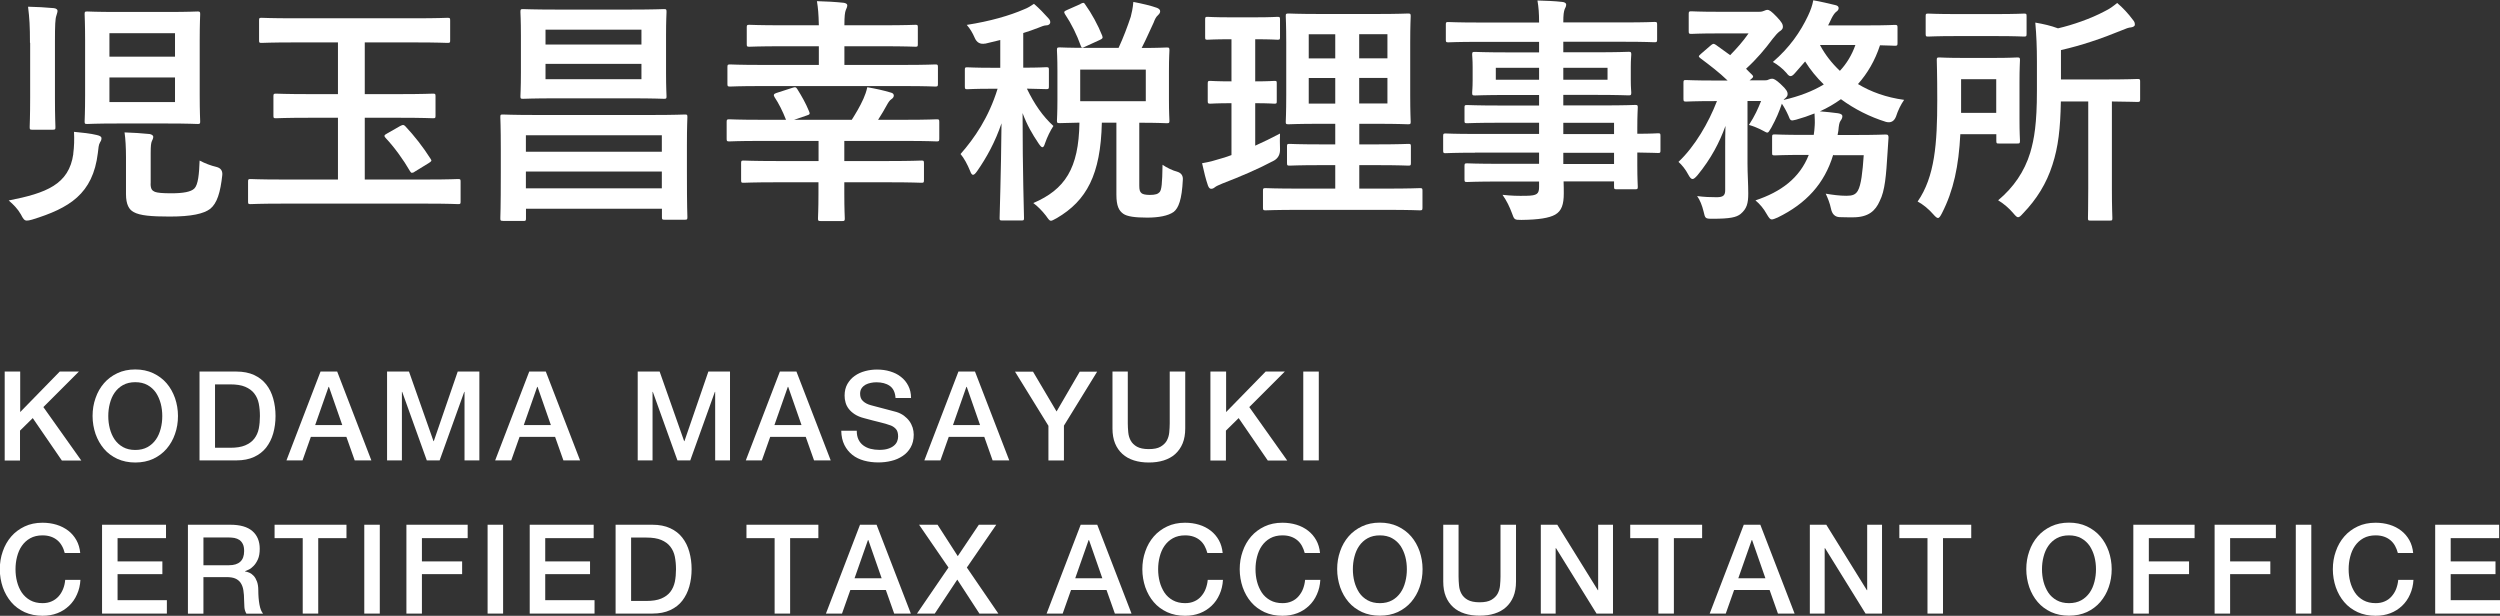 <?xml version="1.0" encoding="UTF-8"?>
<svg id="_レイヤー_2" data-name="レイヤー 2" xmlns="http://www.w3.org/2000/svg" viewBox="0 0 261.13 64.32">
  <rect x="0" y="0" width="261.13" height="64.32" fill="#333333" stroke="none"/>
  <defs>
    <style>
      .cls-1 {
        fill: #fff;
      }
    </style>
  </defs>
  <g id="text">
    <g>
      <g>
        <path class="cls-1" d="m7.65,16.07c.1-.75.12-1.53.08-2.3.85.08,1.72.17,2.37.33.35.08.5.17.5.35,0,.2-.1.35-.15.42-.17.3-.15.55-.23,1.12-.52,4.27-2.97,5.75-6.87,6.95-.25.08-.45.1-.55.1-.25,0-.38-.17-.62-.65-.35-.6-.77-1.02-1.27-1.45,3.92-.77,6.3-1.67,6.75-4.87ZM3.13,4.47c0-1.77-.05-2.55-.2-3.77.92.02,1.82.07,2.7.15.25.03.38.15.38.28,0,.17-.08.32-.12.5-.12.33-.15.95-.15,2.77v5.8c0,1.97.05,2.95.05,3.07,0,.25-.02.28-.3.28h-2.12c-.25,0-.27-.03-.27-.28,0-.15.05-1.1.05-3.07v-5.72Zm14.35-3.22c2.22,0,3-.05,3.15-.05.25,0,.28.03.28.28,0,.15-.05.97-.05,2.75v5.7c0,1.77.05,2.6.05,2.75,0,.25-.03.27-.28.27-.15,0-.92-.05-3.15-.05h-5.22c-2.22,0-3,.05-3.15.05-.25,0-.27-.02-.27-.27,0-.17.05-.97.05-2.75v-5.7c0-1.77-.05-2.6-.05-2.75,0-.25.02-.28.27-.28.15,0,.92.05,3.15.05h5.22Zm-6.05,4.67h6.85v-2.45h-6.85v2.45Zm6.85,2.17h-6.85v2.57h6.85v-2.57Zm-2.55,11.07c0,.58.15.75.45.88.27.1.77.15,1.7.15,1.27,0,2.07-.15,2.42-.5.4-.4.5-1.52.55-2.92.57.3,1.17.53,1.77.67q.65.17.6.83c-.2,1.85-.55,2.97-1.27,3.55-.67.5-1.92.8-4.22.8-1.92,0-3.12-.1-3.77-.47-.47-.25-.8-.77-.8-1.88v-3.87c0-.95-.05-1.9-.15-2.57.9.03,1.75.08,2.62.17.2.03.38.15.38.28,0,.17-.08.33-.15.47-.08.2-.12.45-.12,1.25v3.17Z"/>
        <path class="cls-1" d="m29.33,21.27c-2.22,0-3,.05-3.15.05-.25,0-.27-.02-.27-.27v-2.07c0-.25.02-.28.27-.28.15,0,.92.05,3.15.05h5.97v-6.45h-3.02c-2.45,0-3.3.05-3.45.05-.25,0-.27-.02-.27-.27v-2.02c0-.25.03-.28.27-.28.15,0,1,.05,3.45.05h3.02v-5.4h-4.6c-2.4,0-3.22.05-3.37.05-.25,0-.27-.02-.27-.27v-2.08c0-.25.02-.27.27-.27.15,0,.98.05,3.37.05h12.67c2.37,0,3.2-.05,3.35-.05.27,0,.3.02.3.27v2.08c0,.25-.02.27-.3.27-.15,0-.98-.05-3.35-.05h-5.27v5.4h3.67c2.45,0,3.3-.05,3.45-.05.25,0,.27.03.27.28v2.02c0,.25-.02.27-.27.27-.15,0-1-.05-3.45-.05h-3.67v6.45h6.62c2.22,0,2.97-.05,3.12-.05.25,0,.27.03.27.28v2.07c0,.25-.02.27-.27.27-.15,0-.9-.05-3.12-.05h-15.4Zm12.5-8.12c.27-.15.35-.12.52.05.92.98,1.82,2.12,2.62,3.38.15.22.12.25-.18.45l-1.47.9c-.12.1-.23.12-.3.12s-.12-.05-.2-.18c-.67-1.17-1.65-2.52-2.55-3.47-.2-.22-.12-.3.15-.45l1.4-.8Z"/>
        <path class="cls-1" d="m52.53,23.07c-.25,0-.27-.03-.27-.28,0-.17.05-.9.05-4.77v-2.42c0-2.45-.05-3.2-.05-3.37,0-.25.02-.27.27-.27.17,0,1,.05,3.4.05h12.2c2.4,0,3.22-.05,3.4-.05.25,0,.27.02.27.27,0,.15-.05.92-.05,2.97v2.75c0,3.85.05,4.57.05,4.72,0,.25-.02.28-.27.28h-2.12c-.25,0-.27-.03-.27-.28v-.87h-14.2v1c0,.25-.02.28-.27.28h-2.12ZM65.85,1c2.45,0,3.32-.05,3.5-.05.25,0,.27.03.27.3,0,.15-.05.85-.05,2.45v3.9c0,1.58.05,2.3.05,2.45,0,.25-.02.27-.27.27-.17,0-1.05-.05-3.5-.05h-7.75c-2.42,0-3.3.05-3.47.05-.25,0-.27-.02-.27-.27,0-.18.05-.88.05-2.45v-3.9c0-1.6-.05-2.3-.05-2.45,0-.28.03-.3.27-.3.18,0,1.05.05,3.47.05h7.75Zm-10.92,14.85h14.2v-1.72h-14.2v1.72Zm14.2,3.82v-1.75h-14.2v1.75h14.2Zm-12.15-15.02h10.02v-1.55h-10.02v1.55Zm10.02,2.02h-10.02v1.6h10.02v-1.6Z"/>
        <path class="cls-1" d="m81.08,19.04c-2.45,0-3.25.05-3.4.05-.25,0-.27-.02-.27-.3v-1.72c0-.27.02-.3.27-.3.15,0,.95.05,3.4.05h4.42v-2.1h-6.17c-2.22,0-3,.05-3.15.05-.25,0-.28-.03-.28-.28v-1.75c0-.25.03-.28.28-.28.15,0,.92.05,3.15.05h2.77c-.37-.95-.77-1.72-1.2-2.37-.12-.2-.1-.33.17-.42l1.7-.55c.3-.1.37-.08.5.12.48.77.88,1.47,1.23,2.32.12.28.1.35-.23.45l-1.32.45h6.02c.42-.67.85-1.37,1.22-2.2.17-.38.3-.75.4-1.2.88.15,1.67.32,2.5.57.17.05.27.15.27.3s-.1.28-.25.38c-.17.1-.32.33-.47.6-.25.47-.58,1.02-.92,1.55h2.97c2.22,0,3-.05,3.15-.05.25,0,.27.03.27.28v1.75c0,.25-.03.28-.27.28-.15,0-.92-.05-3.15-.05h-6.5v2.1h4.65c2.42,0,3.22-.05,3.4-.05.25,0,.27.03.27.3v1.72c0,.28-.03.3-.27.3-.18,0-.98-.05-3.4-.05h-4.65v1.17c0,1.7.05,2.47.05,2.6,0,.25-.03.28-.28.28h-2.22c-.27,0-.3-.03-.3-.28,0-.15.05-.9.05-2.6v-1.17h-4.42Zm-1.65-10.05c-2.25,0-3.02.05-3.17.05-.25,0-.28-.03-.28-.28v-1.75c0-.25.03-.28.28-.28.15,0,.92.05,3.17.05h6.1v-1.95h-3.8c-2.45,0-3.32.05-3.45.05-.25,0-.28-.02-.28-.27v-1.75c0-.25.03-.27.28-.27.12,0,1,.05,3.45.05h3.8c-.03-1.25-.08-1.77-.2-2.52.92.02,1.95.08,2.8.17.2.03.37.12.37.25,0,.17-.07.33-.15.5-.1.25-.15.65-.15,1.6h3.97c2.45,0,3.3-.05,3.45-.05.22,0,.25.02.25.27v1.75c0,.25-.03.27-.25.27-.15,0-1-.05-3.45-.05h-3.97v1.95h6.32c2.25,0,3.02-.05,3.17-.05.25,0,.28.03.28.28v1.75c0,.25-.03.28-.28.28-.15,0-.92-.05-3.17-.05h-15.1Z"/>
        <path class="cls-1" d="m102.91,4.55q-.78.15-1.1-.6c-.23-.53-.48-.95-.83-1.35,2.45-.38,4.5-.98,5.97-1.62.45-.17.7-.35,1.05-.58.58.5,1.05,1,1.5,1.5.15.17.2.25.2.42,0,.2-.17.33-.42.33-.22,0-.5.12-.82.25-.5.2-1.03.38-1.58.55v3.62c1.67,0,2.25-.05,2.4-.05.25,0,.28.02.28.27v1.72c0,.28-.03.3-.28.3-.15,0-.65-.02-2.02-.05.8,1.65,1.65,2.87,2.77,3.9-.3.45-.65,1.15-.88,1.82-.08.28-.17.4-.27.4s-.23-.15-.4-.4c-.67-1-1.2-1.9-1.67-3.17,0,6.17.15,10.52.15,10.97,0,.23-.03.25-.28.25h-1.97c-.28,0-.3-.02-.3-.25,0-.42.15-4.52.2-9.9-.65,1.92-1.55,3.57-2.55,5-.18.25-.3.38-.43.38-.1,0-.2-.12-.3-.4-.27-.67-.65-1.37-1-1.77,1.45-1.65,2.95-3.82,3.87-6.82h-.6c-1.82,0-2.4.05-2.57.05-.22,0-.25-.02-.25-.3v-1.72c0-.25.03-.27.25-.27.17,0,.75.05,2.57.05h.88v-2.9l-1.57.38Zm13.92.47c.53-1.15.92-2.2,1.28-3.27.1-.4.22-.9.27-1.55.88.17,1.88.4,2.47.62.2.08.33.2.33.35,0,.17-.08.27-.23.42-.2.17-.32.42-.45.77-.35.72-.7,1.58-1.25,2.65,1.77,0,2.47-.05,2.62-.05.25,0,.28.03.28.3,0,.15-.05.72-.05,2.15v3.02c0,1.4.05,2.02.05,2.17,0,.25-.03.27-.28.27-.15,0-.9-.05-2.87-.05v6.55c0,.45.05.67.25.82.12.1.42.17.85.17.6,0,.85-.1,1.03-.3.2-.25.27-.85.3-2.85.42.3,1.1.62,1.52.72q.65.2.6.85c-.1,2.07-.45,2.95-.95,3.35-.58.42-1.6.6-2.77.6-1.3,0-2.1-.12-2.5-.4-.45-.32-.72-.8-.72-2v-7.52h-1.52c-.12,5.45-1.6,8.15-4.7,9.97-.32.17-.5.28-.62.28-.15,0-.25-.15-.52-.53-.4-.52-.9-1.02-1.32-1.32,3.3-1.42,4.75-3.6,4.82-8.4-1.4.03-1.95.05-2.05.05-.27,0-.3-.02-.3-.27,0-.17.05-.78.05-2.17v-3.02c0-1.42-.05-2-.05-2.15,0-.27.03-.3.3-.3.12,0,.9.05,3.07.05h3.07Zm-3.97-4.62c.33-.15.35-.15.5.08.65.9,1.32,2.12,1.77,3.25.08.25.05.3-.27.45l-1.53.7c-.3.15-.35.15-.45-.12-.4-1.12-.95-2.25-1.65-3.3-.12-.22-.1-.27.23-.42l1.4-.62Zm6.82,6.87h-6.85v3.3h6.85v-3.3Z"/>
        <path class="cls-1" d="m131.1,15.22c.88-.4,1.72-.8,2.6-1.27-.02.42-.02,1.08,0,1.62q.03.82-.62,1.2c-1.65.88-3.5,1.67-5.4,2.4-.4.17-.65.28-.77.38-.15.12-.25.17-.4.17-.12,0-.23-.07-.33-.32-.23-.65-.42-1.45-.62-2.35.75-.12,1.47-.33,2.35-.6l.72-.25v-5.42c-1.57,0-2.05.05-2.2.05-.25,0-.28-.03-.28-.28v-1.8c0-.28.03-.3.28-.3.15,0,.62.05,2.2.05v-4.4h-.15c-1.67,0-2.2.05-2.35.05-.23,0-.25-.02-.25-.27v-1.82c0-.28.02-.3.25-.3.15,0,.67.05,2.35.05h2.6c1.7,0,2.22-.05,2.35-.05.25,0,.27.03.27.3v1.82c0,.25-.02.27-.27.27-.12,0-.65-.05-2.32-.05v4.4c1.37,0,1.85-.05,2-.05.25,0,.25.02.25.3v1.8c0,.25,0,.28-.25.28-.15,0-.62-.05-2-.05v4.45Zm4.57,6.7c-2.47,0-3.32.05-3.47.05-.25,0-.28-.03-.28-.28v-1.77c0-.25.03-.27.28-.27.15,0,1,.05,3.47.05h3.8v-2.45h-1.55c-2.3,0-3.07.05-3.22.05-.25,0-.27-.03-.27-.28v-1.72c0-.25.02-.27.27-.27.15,0,.92.05,3.22.05h1.55v-2.15h-1.62c-2.27,0-3.1.05-3.25.05-.28,0-.3-.03-.3-.25,0-.15.05-.95.05-2.77v-5.55c0-1.77-.05-2.55-.05-2.72,0-.25.02-.28.3-.28.15,0,.97.05,3.25.05h5.95c2.3,0,3.1-.05,3.27-.05.25,0,.28.03.28.28,0,.15-.05.95-.05,2.72v5.55c0,1.83.05,2.62.05,2.77,0,.22-.03.25-.28.25-.17,0-.97-.05-3.27-.05h-1.82v2.15h1.9c2.27,0,3.07-.05,3.22-.05.25,0,.27.02.27.27v1.72c0,.25-.02.28-.27.28-.15,0-.95-.05-3.22-.05h-1.9v2.45h2.87c2.45,0,3.32-.05,3.45-.05.25,0,.28.02.28.27v1.77c0,.25-.03.28-.28.28-.12,0-1-.05-3.45-.05h-9.17Zm3.8-15.82v-2.52h-2.77v2.52h2.77Zm0,4.72v-2.67h-2.77v2.67h2.77Zm2.5-7.25v2.52h2.95v-2.52h-2.95Zm2.95,4.57h-2.95v2.67h2.95v-2.67Z"/>
        <path class="cls-1" d="m154.06,15.95c-2.17,0-2.92.05-3.07.05-.22,0-.25-.03-.25-.28v-1.5c0-.25.03-.28.25-.28.15,0,.9.05,3.07.05h6.7v-1.17h-4.12c-2.42,0-3.25.05-3.4.05-.25,0-.27-.03-.27-.25v-1.38c0-.25.03-.27.27-.27.15,0,.98.05,3.4.05h4.12v-1.1h-3.22c-2.45,0-3.32.05-3.47.05-.27,0-.3-.03-.3-.3,0-.15.05-.48.05-1.3v-1.35c0-.83-.05-1.15-.05-1.3,0-.28.03-.3.3-.3.15,0,1.02.05,3.47.05h3.22v-1.1h-6.3c-2.25,0-3.02.05-3.17.05-.25,0-.27-.03-.27-.28v-1.57c0-.25.02-.27.27-.27.15,0,.92.05,3.17.05h6.3c0-1-.05-1.6-.17-2.3.92.03,1.72.05,2.6.15.22.02.4.12.4.27,0,.2-.08.33-.15.47-.1.28-.15.58-.15,1.4h6.35c2.25,0,3.02-.05,3.17-.05.25,0,.28.02.28.27v1.57c0,.25-.03.28-.28.28-.15,0-.92-.05-3.17-.05h-6.35v1.1h3.32c2.45,0,3.32-.05,3.5-.05.25,0,.28.02.28.3,0,.15-.05.47-.05,1.3v1.35c0,.82.05,1.15.05,1.3,0,.27-.03.3-.28.3-.17,0-1.05-.05-3.5-.05h-3.32v1.1h4.05c2.45,0,3.32-.05,3.45-.05.25,0,.28.02.28.27,0,.15-.05.75-.05,2.17v.57c1.47,0,2.05-.05,2.17-.05.23,0,.25.03.25.28v1.5c0,.25-.02.28-.25.28-.12,0-.7-.03-2.17-.05v1.27c0,1.5.05,2.15.05,2.3,0,.25-.03.27-.28.27h-1.92c-.25,0-.28-.02-.28-.27v-.55h-5.27c.02.45.02.87.02,1.25,0,1.15-.22,1.83-.9,2.22-.62.35-1.72.53-3.52.55-.75,0-.75-.02-1-.72-.23-.62-.55-1.3-.98-1.9.92.1,1.6.12,2.52.1,1.08-.02,1.3-.2,1.3-.92v-.57h-4.1c-2.45,0-3.27.05-3.42.05-.25,0-.27-.03-.27-.3v-1.35c0-.28.03-.3.27-.3.15,0,.98.05,3.42.05h4.1v-1.17h-6.7Zm6.7-7.62v-1.25h-4.52v1.25h4.52Zm7.15-1.25h-4.62v1.25h4.62v-1.25Zm-4.62,5.75v1.17h5.3v-1.17h-5.3Zm5.3,4.3v-1.17h-5.3v1.17h5.3Z"/>
        <path class="cls-1" d="m191.48,16.17c-.9,3-2.82,5.1-5.8,6.55-.3.12-.47.2-.6.2-.2,0-.3-.15-.55-.57-.3-.55-.72-1.05-1.17-1.42,2.65-.88,4.62-2.32,5.57-4.75h-.43c-2.22,0-2.95.05-3.1.05-.28,0-.3-.02-.3-.27v-1.62c0-.27.02-.3.3-.3.15,0,.88.05,3.1.05h.95c.05-.3.08-.62.1-.97.03-.38,0-.8-.02-1.27-.62.25-1.27.47-1.92.65-.58.15-.6.12-.82-.45-.2-.45-.45-.9-.67-1.22-.28.83-.58,1.55-1.1,2.5-.22.38-.3.52-.42.52-.1,0-.22-.08-.45-.2-.5-.27-1.08-.5-1.47-.6.62-.95.95-1.7,1.27-2.5h-1.42v6.5c0,1.12.08,2.15.08,3.15,0,1.05-.15,1.6-.8,2.15-.45.35-1.08.5-2.95.5-.75,0-.75-.03-.92-.77-.15-.62-.38-1.2-.67-1.6.77.1,1.37.12,2.05.12s.88-.2.88-.73v-4.4c0-.78,0-1.55.03-2.32-.62,1.72-1.5,3.42-2.92,5.15-.22.25-.38.4-.52.4s-.28-.15-.45-.47c-.27-.52-.67-1.02-1.02-1.32,1.72-1.62,3.15-4.1,4.02-6.35h-.27c-2.1,0-2.8.05-2.95.05-.25,0-.28-.03-.28-.3v-1.65c0-.28.03-.3.28-.3.15,0,.85.05,2.95.05h1.38c-.88-.85-1.8-1.55-2.83-2.32-.1-.08-.17-.15-.17-.2,0-.08.08-.12.2-.25l1.02-.88c.25-.22.33-.22.55-.08l1.5,1.08c.7-.72,1.33-1.42,1.92-2.27h-3.2c-1.97,0-2.62.05-2.77.05-.25,0-.28-.03-.28-.28v-1.8c0-.25.03-.28.28-.28.15,0,.8.05,2.77.05h4.32c.23,0,.4-.05.5-.1.12-.05.23-.1.35-.1.2,0,.42.15.95.7.58.6.67.83.67,1.08,0,.2-.15.35-.35.47-.22.17-.42.4-.7.75-.82,1.1-1.67,2.12-2.8,3.15.2.2.4.42.62.62.17.17.17.25-.1.47l-.15.12h1.57c.25,0,.33-.03.47-.1.1-.05.2-.07.33-.07.15,0,.4.12.88.57.6.55.72.8.72,1.03,0,.17-.05.27-.25.45-.08.05-.12.1-.17.17,1.6-.37,3.02-.9,4.2-1.62-.75-.72-1.42-1.55-1.95-2.4l-1.05,1.2c-.2.23-.33.33-.48.33-.12,0-.25-.1-.42-.33-.4-.47-.97-.9-1.42-1.15,1.75-1.5,2.88-3.15,3.67-4.82.27-.57.45-1.07.55-1.62.72.12,1.67.35,2.3.5.23.05.35.15.35.32,0,.15-.1.28-.25.38-.15.1-.35.4-.5.7-.12.25-.23.5-.35.72h4.25c1.95,0,2.58-.05,2.72-.05.25,0,.28.03.28.28v1.62c0,.25-.03.28-.28.28-.12,0-.52-.03-1.55-.05-.52,1.6-1.32,2.95-2.3,4.05,1.35.82,2.97,1.4,4.82,1.65-.35.5-.65,1.12-.85,1.75q-.3.75-1.05.55c-1.67-.52-3.27-1.32-4.7-2.37-.7.5-1.42.92-2.2,1.27.65.05,1.3.12,1.9.2.3.05.45.15.45.3,0,.2-.08.33-.2.5s-.17.45-.22,1.02l-.08.45h1.85c2.25,0,3.02-.05,3.17-.05.25,0,.3.08.3.33l-.1,1.52c-.15,2.45-.27,4.02-.82,5.1-.45,1.02-1.17,1.7-2.8,1.7-.42,0-.9,0-1.42-.02q-.7-.05-.87-.88c-.12-.58-.33-1.1-.55-1.57.72.12,1.45.22,2.15.22.62,0,.95-.1,1.2-.52.35-.6.5-1.95.62-3.72h-3.15Zm-1.38-11.47c.53,1,1.23,1.9,2.08,2.7.7-.75,1.25-1.65,1.62-2.7h-3.7Z"/>
        <path class="cls-1" d="m204.76,14.02c-.17,3.32-.7,5.87-1.92,8.25-.17.33-.28.5-.42.5-.12,0-.28-.15-.5-.4-.5-.57-1.1-1.05-1.62-1.32,1.8-2.6,2.05-6.07,2.05-10.6,0-2.72-.05-4.02-.05-4.17,0-.25.02-.28.27-.28.18,0,.73.05,2.52.05h3.12c1.77,0,2.37-.05,2.5-.05.25,0,.28.03.28.28,0,.15-.05.83-.05,2.32v3.82c0,1.52.05,2.12.05,2.27,0,.28-.03.3-.28.3h-1.92c-.25,0-.27-.02-.27-.3v-.67h-3.75Zm3.75-12.55c2.07,0,2.75-.05,2.9-.05.25,0,.27.02.27.27v1.83c0,.27-.02.3-.27.3-.15,0-.83-.05-2.9-.05h-4.2c-2.05,0-2.75.05-2.9.05-.25,0-.27-.03-.27-.3v-1.83c0-.25.02-.27.27-.27.15,0,.85.05,2.9.05h4.2Zm-3.67,6.8v3.52h3.67v-3.52h-3.67Zm10.42,2.33c-.05,2.85-.27,4.75-.88,6.62-.62,1.95-1.65,3.6-3.07,5.07-.25.28-.38.4-.52.4-.12,0-.25-.12-.5-.42-.45-.53-1-1-1.58-1.35,1.6-1.33,2.75-3,3.35-4.97.42-1.42.7-3.05.7-6.47v-3.05c0-1.5-.05-2.72-.17-4.07.87.15,1.62.32,2.37.6,1.52-.35,3.45-1.02,4.85-1.77.58-.28.9-.53,1.33-.88.57.47,1.17,1.12,1.65,1.77.15.17.2.3.2.5,0,.15-.18.25-.4.28-.27.02-.52.12-.95.3-2.12.87-4.27,1.6-6.37,2.07v3.07h4.57c2.45,0,3.27-.05,3.42-.05.25,0,.28.02.28.27v1.85c0,.25-.03.28-.28.28-.15,0-.85-.03-2.67-.05v9.07c0,2,.05,2.97.05,3.12,0,.23-.03.25-.25.25h-2.05c-.22,0-.25-.02-.25-.25,0-.17.03-1.12.03-3.12v-9.07h-2.85Z"/>
      </g>
      <g>
        <path class="cls-1" d="m.49,38.81h1.62v4.23l4.13-4.23h2l-3.71,3.71,3.96,5.58h-2.03l-3.04-4.43-1.33,1.31v3.12H.49v-9.28Z"/>
        <path class="cls-1" d="m14.13,38.59c.69,0,1.31.13,1.87.39.55.26,1.02.61,1.4,1.05.38.44.67.96.88,1.55.2.59.31,1.21.31,1.87s-.1,1.29-.31,1.88c-.2.59-.5,1.1-.88,1.55-.38.44-.85.79-1.4,1.05-.55.25-1.17.38-1.87.38s-1.31-.13-1.87-.38c-.55-.26-1.02-.6-1.4-1.05s-.67-.96-.88-1.55c-.2-.59-.31-1.22-.31-1.88s.1-1.28.31-1.87c.2-.59.5-1.11.88-1.55.38-.44.85-.79,1.4-1.05.55-.26,1.17-.39,1.87-.39Zm0,1.33c-.49,0-.92.1-1.28.3-.36.2-.65.47-.88.8-.23.33-.39.71-.5,1.14-.11.42-.16.86-.16,1.3s.05.88.16,1.3c.11.42.27.8.5,1.14.23.33.52.6.88.8.36.2.79.3,1.28.3s.92-.1,1.28-.3c.36-.2.65-.47.88-.8.23-.33.39-.71.5-1.14.11-.42.16-.86.16-1.3s-.05-.88-.16-1.3c-.11-.42-.28-.8-.5-1.14-.23-.33-.52-.6-.88-.8-.36-.2-.79-.3-1.28-.3Z"/>
        <path class="cls-1" d="m20.84,38.81h3.85c.71,0,1.33.12,1.85.36.52.24.94.57,1.27.99.33.42.57.91.73,1.48s.24,1.17.24,1.81-.08,1.24-.24,1.81-.41,1.06-.73,1.48c-.33.42-.75.75-1.27.99-.52.24-1.14.36-1.85.36h-3.85v-9.28Zm1.62,7.96h1.6c.63,0,1.15-.08,1.55-.25.4-.17.72-.4.95-.7s.39-.65.47-1.05c.08-.4.12-.84.12-1.31s-.04-.9-.12-1.31c-.08-.4-.24-.75-.47-1.05-.23-.3-.55-.53-.95-.7-.4-.17-.92-.25-1.55-.25h-1.6v6.63Z"/>
        <path class="cls-1" d="m33.49,38.81h1.73l3.57,9.28h-1.74l-.87-2.46h-3.71l-.87,2.46h-1.68l3.56-9.28Zm-.57,5.59h2.83l-1.39-3.99h-.04l-1.4,3.99Z"/>
        <path class="cls-1" d="m40.43,38.81h2.29l2.56,7.27h.03l2.5-7.27h2.26v9.28h-1.55v-7.16h-.03l-2.57,7.16h-1.34l-2.57-7.16h-.03v7.16h-1.55v-9.28Z"/>
        <path class="cls-1" d="m55.28,38.81h1.73l3.58,9.28h-1.74l-.87-2.46h-3.71l-.87,2.46h-1.68l3.56-9.28Zm-.57,5.59h2.83l-1.39-3.99h-.04l-1.4,3.99Z"/>
        <path class="cls-1" d="m66.61,38.81h2.29l2.56,7.27h.03l2.5-7.27h2.26v9.28h-1.55v-7.16h-.03l-2.57,7.16h-1.34l-2.57-7.16h-.03v7.16h-1.55v-9.28Z"/>
        <path class="cls-1" d="m81.46,38.81h1.73l3.58,9.28h-1.74l-.87-2.46h-3.71l-.87,2.46h-1.68l3.56-9.28Zm-.57,5.59h2.83l-1.39-3.99h-.04l-1.4,3.99Z"/>
        <path class="cls-1" d="m89.49,45c0,.36.06.66.18.91.12.25.29.46.51.62s.47.28.75.35c.28.07.59.11.92.11.36,0,.66-.04.91-.12.25-.08.46-.19.61-.32.16-.13.27-.28.34-.45s.1-.34.1-.51c0-.36-.08-.62-.24-.79-.16-.17-.34-.29-.53-.36-.33-.12-.71-.24-1.15-.34s-.98-.25-1.62-.42c-.4-.1-.73-.24-.99-.41-.26-.17-.47-.36-.63-.57s-.27-.43-.33-.66c-.07-.23-.1-.47-.1-.72,0-.47.1-.87.29-1.21.2-.34.45-.63.77-.85.32-.23.68-.39,1.09-.5.41-.11.82-.16,1.23-.16.49,0,.94.06,1.37.19.43.13.81.31,1.13.57.33.25.58.56.77.93.19.37.29.79.29,1.28h-1.62c-.04-.6-.25-1.02-.61-1.27s-.83-.37-1.39-.37c-.19,0-.39.02-.58.06-.2.04-.38.1-.55.19-.16.09-.3.21-.41.37-.11.16-.16.35-.16.58,0,.33.1.59.31.77.2.19.47.33.8.42.04,0,.17.05.41.11.24.06.5.14.8.21s.58.15.87.23c.28.07.48.13.6.16.3.09.57.23.79.39.22.17.41.35.57.57.15.21.26.44.34.68.07.24.11.49.11.73,0,.52-.11.96-.32,1.33-.21.37-.49.67-.84.9s-.74.41-1.18.51c-.44.11-.89.16-1.35.16-.53,0-1.03-.06-1.5-.19-.47-.13-.88-.33-1.22-.6s-.62-.61-.83-1.03c-.21-.42-.32-.92-.33-1.49h1.62Z"/>
        <path class="cls-1" d="m100.11,38.81h1.73l3.58,9.28h-1.74l-.87-2.46h-3.71l-.87,2.46h-1.68l3.56-9.28Zm-.57,5.59h2.83l-1.39-3.99h-.04l-1.4,3.99Z"/>
        <path class="cls-1" d="m109.5,44.46l-3.48-5.64h1.88l2.46,4.16,2.42-4.16h1.82l-3.47,5.64v3.64h-1.62v-3.64Z"/>
        <path class="cls-1" d="m116.18,38.81h1.62v5.41c0,.31.02.63.05.95s.12.61.26.86.36.47.65.63c.29.16.7.25,1.23.25s.94-.08,1.23-.25c.29-.17.51-.38.65-.63.14-.26.23-.54.26-.86s.05-.64.05-.95v-5.41h1.62v5.94c0,.6-.09,1.12-.27,1.56-.18.44-.44.81-.77,1.11-.33.3-.73.52-1.2.67s-.99.22-1.56.22-1.09-.07-1.56-.22-.87-.37-1.2-.67c-.33-.3-.59-.67-.77-1.11-.18-.44-.27-.96-.27-1.56v-5.94Z"/>
        <path class="cls-1" d="m126.45,38.81h1.62v4.23l4.13-4.23h2l-3.71,3.71,3.96,5.58h-2.03l-3.04-4.43-1.33,1.31v3.12h-1.62v-9.28Z"/>
        <path class="cls-1" d="m136.13,38.81h1.62v9.28h-1.62v-9.28Z"/>
        <path class="cls-1" d="m6.76,57.76c-.07-.27-.16-.52-.29-.74-.12-.22-.28-.42-.47-.58-.19-.16-.41-.29-.67-.38-.26-.09-.55-.14-.89-.14-.49,0-.92.1-1.28.3-.36.2-.65.47-.88.8-.23.33-.39.71-.5,1.14-.11.42-.16.86-.16,1.3s.05.88.16,1.3c.11.42.27.8.5,1.14.23.33.52.6.88.8.36.2.79.3,1.28.3.36,0,.68-.06.96-.19.28-.12.52-.3.72-.52.2-.22.35-.48.47-.77s.19-.61.22-.95h1.59c-.03.55-.15,1.06-.36,1.52-.2.46-.48.86-.83,1.19-.35.33-.75.59-1.22.77-.47.18-.98.27-1.55.27-.69,0-1.31-.13-1.87-.38-.55-.26-1.02-.6-1.4-1.05s-.67-.96-.88-1.55c-.2-.59-.31-1.22-.31-1.88s.1-1.28.31-1.87c.2-.59.5-1.11.88-1.55.38-.44.85-.79,1.4-1.05.55-.26,1.17-.39,1.87-.39.52,0,1.01.07,1.47.21.46.14.86.35,1.22.62.35.27.63.6.85.99.22.39.35.84.4,1.34h-1.62Z"/>
        <path class="cls-1" d="m10.66,54.81h6.68v1.4h-5.06v2.43h4.68v1.33h-4.68v2.72h5.15v1.4h-6.77v-9.28Z"/>
        <path class="cls-1" d="m19.63,54.81h4.43c1.02,0,1.79.22,2.3.66.51.44.77,1.06.77,1.85,0,.44-.06.81-.19,1.1-.13.29-.28.52-.46.7s-.34.31-.51.38-.29.13-.37.16v.03c.14.02.29.06.45.13.16.07.31.18.45.33s.25.35.34.59c.09.24.14.55.14.91,0,.55.04,1.04.12,1.49.08.45.21.76.38.96h-1.74c-.12-.2-.19-.42-.21-.66-.02-.24-.03-.48-.03-.7,0-.42-.03-.79-.08-1.1-.05-.31-.15-.56-.29-.77-.14-.2-.33-.35-.57-.45-.24-.1-.54-.14-.92-.14h-2.39v3.82h-1.62v-9.28Zm1.62,4.23h2.67c.52,0,.91-.12,1.18-.37s.4-.62.4-1.11c0-.29-.04-.54-.13-.72-.09-.19-.21-.33-.36-.44-.15-.1-.33-.17-.52-.21-.19-.03-.4-.05-.6-.05h-2.64v2.9Z"/>
        <path class="cls-1" d="m28.68,54.81h7.51v1.4h-2.95v7.88h-1.62v-7.88h-2.94v-1.4Z"/>
        <path class="cls-1" d="m38.05,54.81h1.62v9.28h-1.62v-9.28Z"/>
        <path class="cls-1" d="m42.44,54.81h6.41v1.4h-4.78v2.43h4.2v1.33h-4.2v4.12h-1.62v-9.28Z"/>
        <path class="cls-1" d="m50.93,54.81h1.62v9.28h-1.62v-9.28Z"/>
        <path class="cls-1" d="m55.33,54.81h6.68v1.4h-5.06v2.43h4.68v1.33h-4.68v2.72h5.15v1.4h-6.77v-9.28Z"/>
        <path class="cls-1" d="m64.3,54.81h3.85c.71,0,1.33.12,1.85.36.52.24.95.57,1.27.99.33.42.57.91.73,1.48s.24,1.17.24,1.81-.08,1.24-.24,1.81-.41,1.06-.73,1.48-.75.75-1.27.99c-.52.24-1.13.36-1.85.36h-3.85v-9.28Zm1.62,7.96h1.6c.63,0,1.15-.08,1.55-.25s.72-.4.95-.7c.23-.3.38-.65.47-1.05.08-.4.12-.84.12-1.31s-.04-.9-.12-1.31c-.08-.4-.24-.75-.47-1.05-.23-.3-.55-.53-.95-.7s-.92-.25-1.55-.25h-1.6v6.63Z"/>
        <path class="cls-1" d="m77.97,54.81h7.51v1.4h-2.95v7.88h-1.62v-7.88h-2.94v-1.4Z"/>
        <path class="cls-1" d="m89.83,54.81h1.73l3.58,9.28h-1.74l-.87-2.46h-3.71l-.87,2.46h-1.68l3.56-9.28Zm-.57,5.59h2.83l-1.39-3.99h-.04l-1.4,3.99Z"/>
        <path class="cls-1" d="m95.99,54.81h1.94l2.11,3.28,2.2-3.28h1.82l-3.07,4.47,3.29,4.81h-1.98l-2.31-3.55-2.35,3.55h-1.86l3.29-4.81-3.07-4.47Z"/>
        <path class="cls-1" d="m112.88,54.81h1.73l3.58,9.28h-1.74l-.87-2.46h-3.71l-.87,2.46h-1.68l3.56-9.28Zm-.57,5.59h2.83l-1.39-3.99h-.04l-1.4,3.99Z"/>
        <path class="cls-1" d="m126.11,57.76c-.07-.27-.17-.52-.29-.74-.12-.22-.28-.42-.47-.58-.19-.16-.41-.29-.67-.38-.25-.09-.55-.14-.89-.14-.49,0-.92.1-1.28.3s-.65.47-.88.8c-.23.33-.39.71-.5,1.14-.11.42-.16.86-.16,1.3s.05.88.16,1.3.28.8.5,1.14c.22.33.52.6.88.8.36.2.79.3,1.28.3.36,0,.68-.06.96-.19.28-.12.52-.3.71-.52s.36-.48.47-.77.19-.61.22-.95h1.59c-.03.55-.15,1.06-.36,1.52-.2.46-.48.86-.83,1.19-.35.33-.75.59-1.22.77-.47.18-.98.27-1.55.27-.69,0-1.32-.13-1.87-.38-.55-.26-1.02-.6-1.4-1.05-.38-.44-.67-.96-.88-1.55-.2-.59-.31-1.22-.31-1.88s.1-1.28.31-1.87c.2-.59.5-1.11.88-1.55.38-.44.85-.79,1.4-1.05.55-.26,1.17-.39,1.87-.39.52,0,1.01.07,1.47.21.46.14.86.35,1.21.62.35.27.63.6.85.99s.35.84.4,1.34h-1.62Z"/>
        <path class="cls-1" d="m136.28,57.76c-.07-.27-.17-.52-.29-.74-.12-.22-.28-.42-.47-.58-.19-.16-.41-.29-.67-.38-.25-.09-.55-.14-.89-.14-.49,0-.92.1-1.28.3s-.65.47-.88.8c-.23.33-.39.71-.5,1.14-.11.42-.16.86-.16,1.3s.05.88.16,1.3.28.8.5,1.14c.22.33.52.6.88.8.36.2.79.3,1.28.3.36,0,.68-.06.96-.19.28-.12.52-.3.71-.52s.36-.48.47-.77.19-.61.22-.95h1.59c-.03.55-.15,1.06-.36,1.52-.2.46-.48.86-.83,1.19-.35.33-.75.59-1.22.77-.47.18-.98.27-1.55.27-.69,0-1.32-.13-1.87-.38-.55-.26-1.02-.6-1.4-1.05-.38-.44-.67-.96-.88-1.55-.2-.59-.31-1.22-.31-1.88s.1-1.28.31-1.87c.2-.59.5-1.11.88-1.55.38-.44.85-.79,1.4-1.05.55-.26,1.17-.39,1.87-.39.52,0,1.01.07,1.47.21.46.14.86.35,1.21.62.35.27.63.6.85.99s.35.84.4,1.34h-1.62Z"/>
        <path class="cls-1" d="m144.13,54.59c.69,0,1.31.13,1.87.39.55.26,1.02.61,1.4,1.05.38.44.67.96.88,1.55.2.59.31,1.21.31,1.87s-.1,1.29-.31,1.88c-.2.59-.5,1.1-.88,1.55-.38.44-.85.79-1.4,1.05-.55.25-1.17.38-1.87.38s-1.32-.13-1.87-.38c-.55-.26-1.02-.6-1.4-1.05-.38-.44-.67-.96-.88-1.55-.2-.59-.31-1.22-.31-1.88s.1-1.28.31-1.87c.2-.59.5-1.11.88-1.55.38-.44.85-.79,1.4-1.05.55-.26,1.17-.39,1.87-.39Zm0,1.33c-.49,0-.92.1-1.28.3s-.65.47-.88.8c-.23.33-.39.71-.5,1.14-.11.42-.16.86-.16,1.3s.05.88.16,1.3.28.8.5,1.14c.22.33.52.6.88.8.36.2.79.3,1.28.3s.92-.1,1.28-.3c.36-.2.65-.47.88-.8.23-.33.39-.71.5-1.14s.16-.86.16-1.3-.05-.88-.16-1.3c-.11-.42-.28-.8-.5-1.14-.23-.33-.52-.6-.88-.8-.36-.2-.79-.3-1.28-.3Z"/>
        <path class="cls-1" d="m150.73,54.81h1.62v5.41c0,.31.02.63.05.95s.12.61.26.86.36.47.65.63c.29.16.7.25,1.23.25s.94-.08,1.23-.25c.29-.17.51-.38.65-.63.14-.26.23-.54.26-.86s.05-.64.05-.95v-5.41h1.62v5.94c0,.6-.09,1.12-.27,1.56-.18.44-.44.81-.77,1.11-.33.3-.73.52-1.2.67s-.99.22-1.56.22-1.09-.07-1.56-.22-.87-.37-1.2-.67c-.33-.3-.59-.67-.77-1.11-.18-.44-.27-.96-.27-1.56v-5.94Z"/>
        <path class="cls-1" d="m160.94,54.81h1.72l4.24,6.84h.03v-6.84h1.55v9.28h-1.72l-4.23-6.83h-.04v6.83h-1.55v-9.28Z"/>
        <path class="cls-1" d="m170.28,54.81h7.51v1.4h-2.95v7.88h-1.62v-7.88h-2.94v-1.4Z"/>
        <path class="cls-1" d="m182.14,54.81h1.73l3.58,9.28h-1.74l-.87-2.46h-3.71l-.87,2.46h-1.68l3.56-9.28Zm-.57,5.59h2.83l-1.39-3.99h-.04l-1.4,3.99Z"/>
        <path class="cls-1" d="m189.04,54.81h1.72l4.24,6.84h.03v-6.84h1.55v9.28h-1.72l-4.23-6.83h-.04v6.83h-1.55v-9.28Z"/>
        <path class="cls-1" d="m198.39,54.81h7.51v1.4h-2.95v7.88h-1.62v-7.88h-2.94v-1.4Z"/>
        <path class="cls-1" d="m216.11,54.59c.69,0,1.31.13,1.87.39.55.26,1.02.61,1.4,1.05.38.44.67.96.88,1.55.2.59.31,1.21.31,1.87s-.1,1.29-.31,1.88c-.2.59-.5,1.1-.88,1.55-.38.44-.85.79-1.4,1.05-.55.25-1.17.38-1.87.38s-1.32-.13-1.87-.38c-.55-.26-1.02-.6-1.4-1.05-.38-.44-.67-.96-.88-1.55-.2-.59-.31-1.22-.31-1.88s.1-1.28.31-1.87c.2-.59.5-1.11.88-1.55.38-.44.85-.79,1.4-1.05.55-.26,1.17-.39,1.87-.39Zm0,1.33c-.49,0-.92.1-1.28.3s-.65.47-.88.8c-.23.33-.39.71-.5,1.14-.11.42-.16.86-.16,1.3s.05.88.16,1.3.28.8.5,1.14c.22.33.52.6.88.8.36.2.79.3,1.28.3s.92-.1,1.28-.3c.36-.2.65-.47.88-.8.23-.33.39-.71.5-1.14s.16-.86.16-1.3-.05-.88-.16-1.3c-.11-.42-.28-.8-.5-1.14-.23-.33-.52-.6-.88-.8-.36-.2-.79-.3-1.28-.3Z"/>
        <path class="cls-1" d="m222.82,54.81h6.41v1.4h-4.78v2.43h4.2v1.33h-4.2v4.12h-1.62v-9.28Z"/>
        <path class="cls-1" d="m231.31,54.81h6.41v1.4h-4.78v2.43h4.2v1.33h-4.2v4.12h-1.62v-9.28Z"/>
        <path class="cls-1" d="m239.8,54.81h1.62v9.28h-1.62v-9.28Z"/>
        <path class="cls-1" d="m250.46,57.76c-.07-.27-.17-.52-.29-.74-.12-.22-.28-.42-.47-.58-.19-.16-.41-.29-.67-.38-.25-.09-.55-.14-.89-.14-.49,0-.92.1-1.28.3s-.65.47-.88.8c-.23.33-.39.71-.5,1.14-.11.42-.16.86-.16,1.3s.05.88.16,1.3.28.8.5,1.14c.22.33.52.6.88.8.36.2.79.3,1.28.3.36,0,.68-.06.96-.19.28-.12.52-.3.71-.52s.36-.48.47-.77.19-.61.22-.95h1.59c-.03.55-.15,1.06-.36,1.52-.2.46-.48.86-.83,1.19-.35.33-.75.59-1.22.77-.47.18-.98.27-1.55.27-.69,0-1.32-.13-1.87-.38-.55-.26-1.02-.6-1.4-1.05-.38-.44-.67-.96-.88-1.55-.2-.59-.31-1.22-.31-1.88s.1-1.28.31-1.87c.2-.59.5-1.11.88-1.55.38-.44.85-.79,1.4-1.05.55-.26,1.17-.39,1.87-.39.52,0,1.01.07,1.47.21.46.14.86.35,1.21.62.35.27.63.6.85.99s.35.84.4,1.34h-1.62Z"/>
        <path class="cls-1" d="m254.36,54.81h6.68v1.4h-5.06v2.43h4.68v1.33h-4.68v2.72h5.15v1.4h-6.77v-9.28Z"/>
      </g>
    </g>
  </g>
</svg>